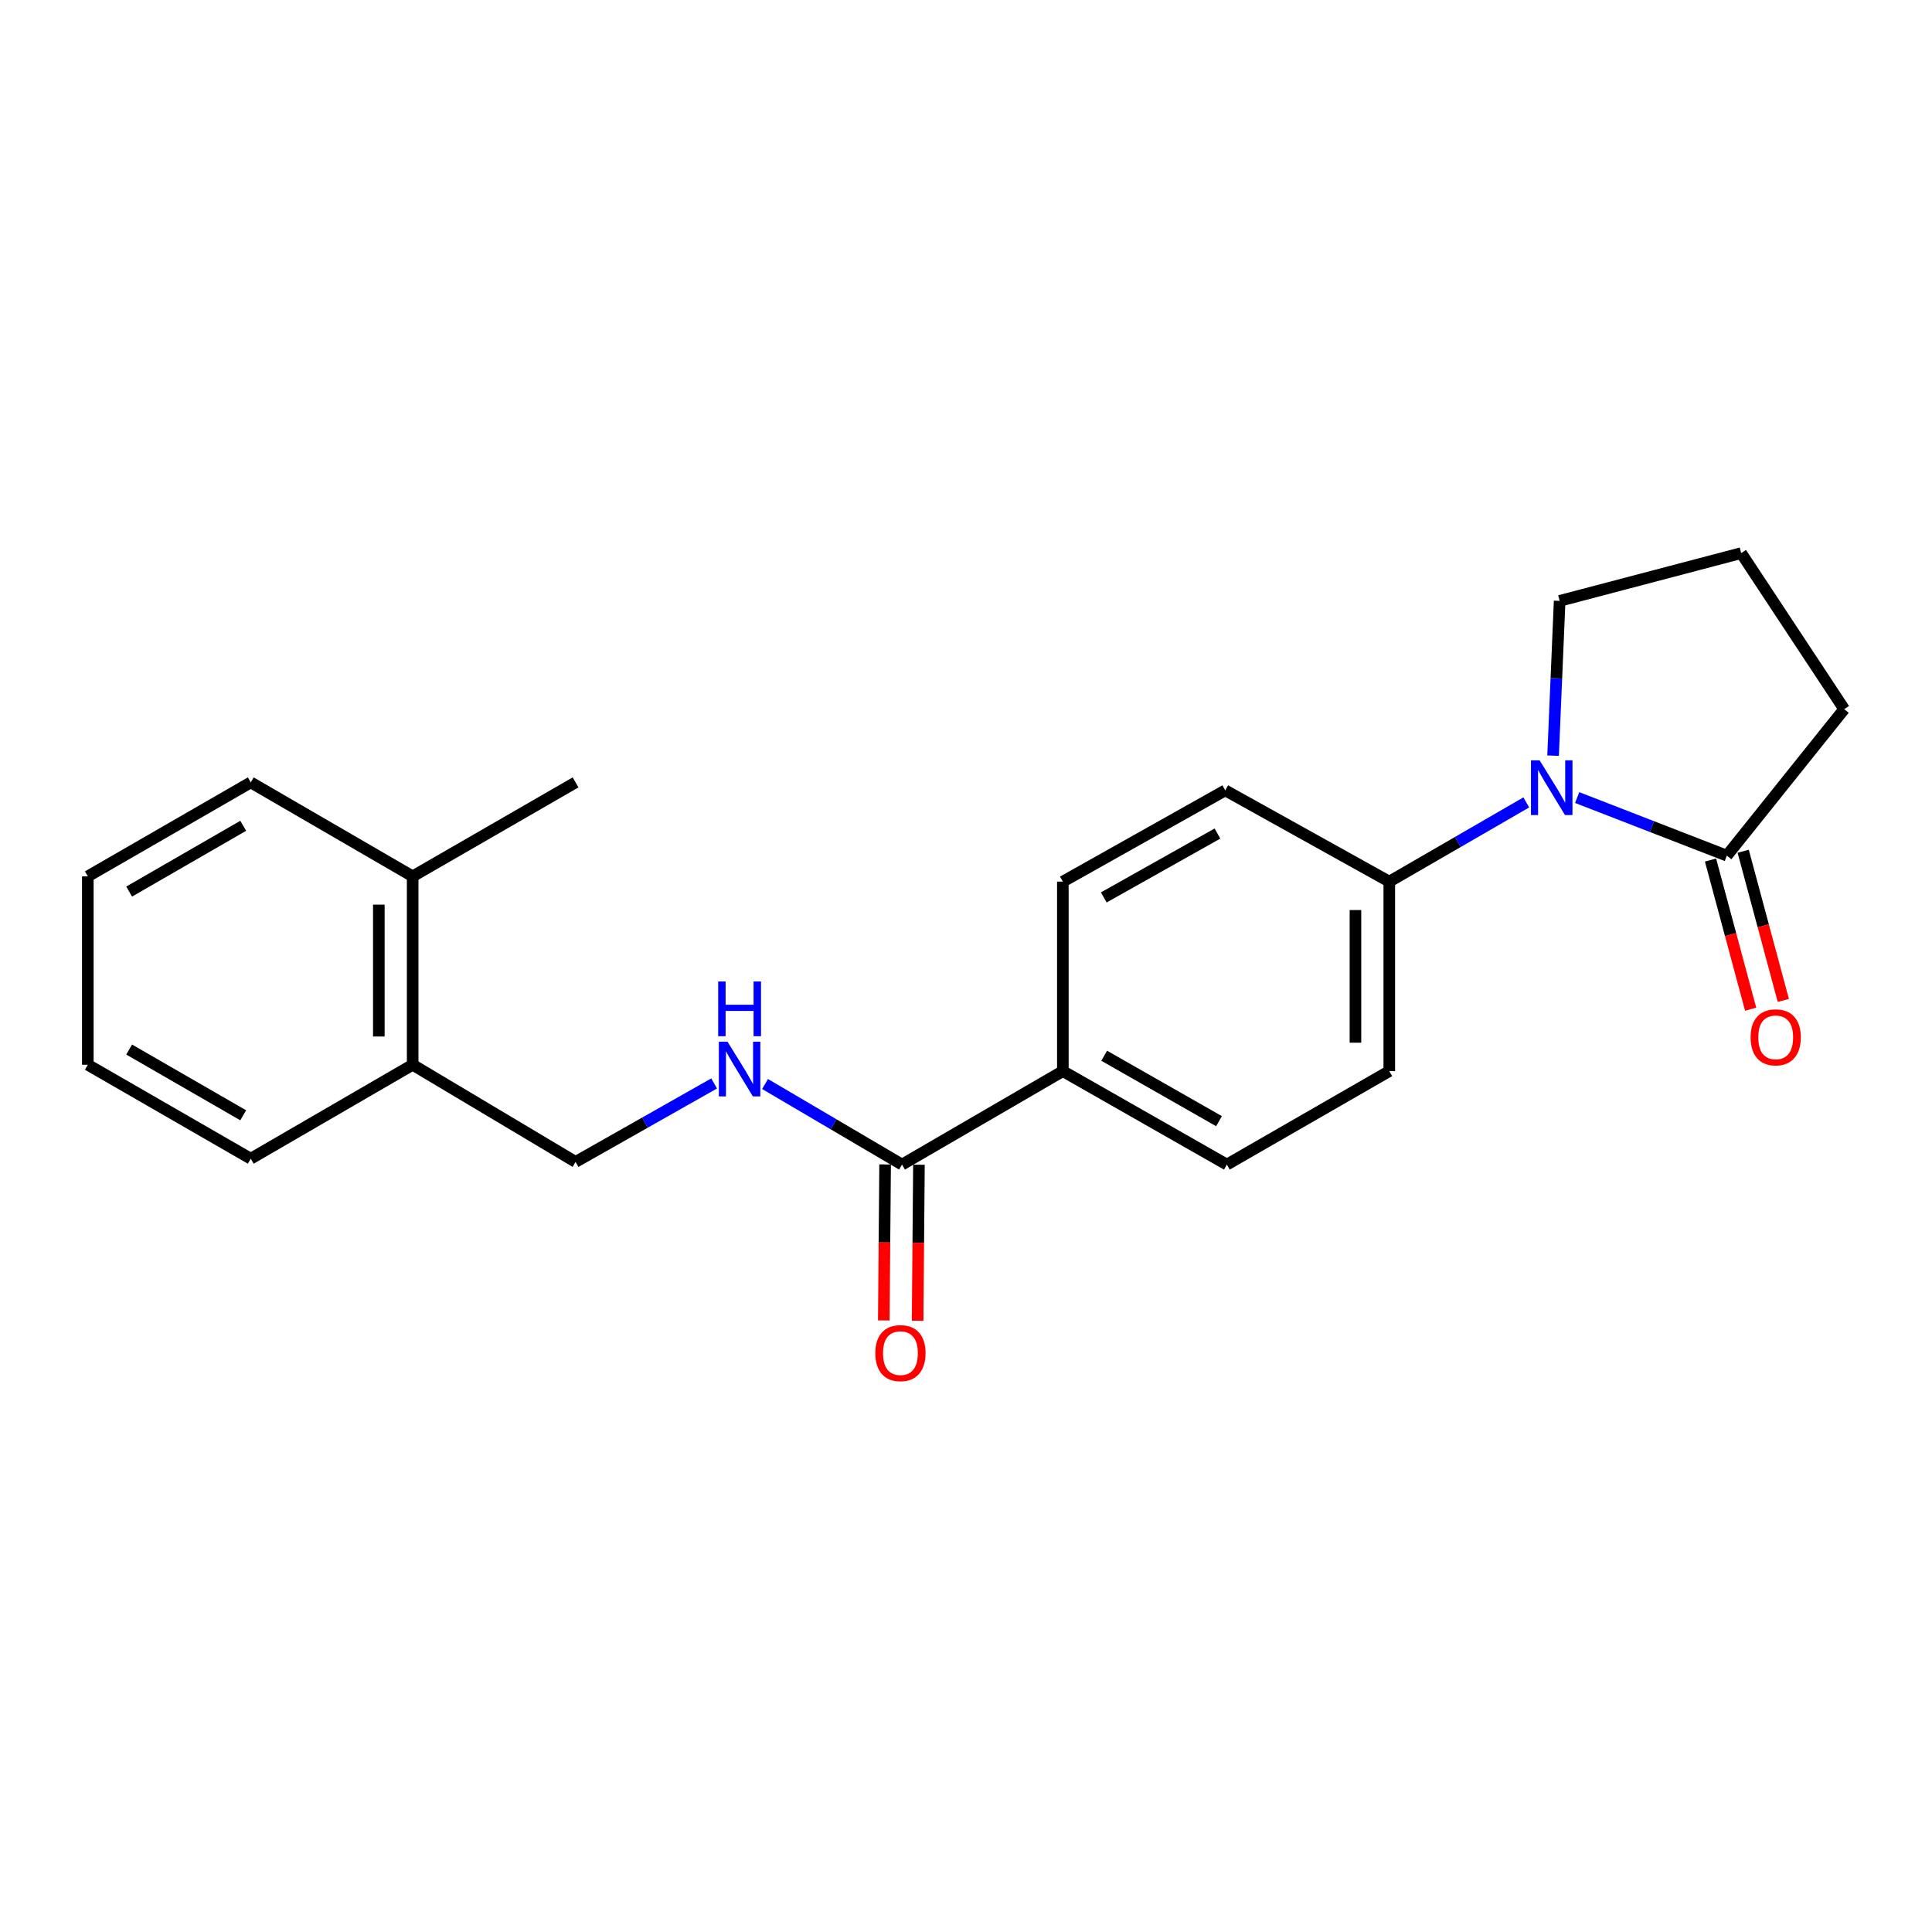 <?xml version='1.0' encoding='iso-8859-1'?>
<svg version='1.1' baseProfile='full'
              xmlns='http://www.w3.org/2000/svg'
                      xmlns:rdkit='http://www.rdkit.org/xml'
                      xmlns:xlink='http://www.w3.org/1999/xlink'
                  xml:space='preserve'
width='1000px' height='1000px' viewBox='0 0 1000 1000'>
<!-- END OF HEADER -->
<rect style='opacity:1.0;fill:#FFFFFF;stroke:none' width='1000' height='1000' x='0' y='0'> </rect>
<path class='bond-0' d='M 816.337,412.819 L 855.077,427.851' style='fill:none;fill-rule:evenodd;stroke:#0000FF;stroke-width:6px;stroke-linecap:butt;stroke-linejoin:miter;stroke-opacity:1' />
<path class='bond-0' d='M 855.077,427.851 L 893.817,442.883' style='fill:none;fill-rule:evenodd;stroke:#000000;stroke-width:6px;stroke-linecap:butt;stroke-linejoin:miter;stroke-opacity:1' />
<path class='bond-3' d='M 789.998,415.323 L 754.545,435.825' style='fill:none;fill-rule:evenodd;stroke:#0000FF;stroke-width:6px;stroke-linecap:butt;stroke-linejoin:miter;stroke-opacity:1' />
<path class='bond-3' d='M 754.545,435.825 L 719.092,456.327' style='fill:none;fill-rule:evenodd;stroke:#000000;stroke-width:6px;stroke-linecap:butt;stroke-linejoin:miter;stroke-opacity:1' />
<path class='bond-14' d='M 803.87,391.129 L 805.571,351.073' style='fill:none;fill-rule:evenodd;stroke:#0000FF;stroke-width:6px;stroke-linecap:butt;stroke-linejoin:miter;stroke-opacity:1' />
<path class='bond-14' d='M 805.571,351.073 L 807.271,311.017' style='fill:none;fill-rule:evenodd;stroke:#000000;stroke-width:6px;stroke-linecap:butt;stroke-linejoin:miter;stroke-opacity:1' />
<path class='bond-5' d='M 885.363,445.158 L 895.75,483.761' style='fill:none;fill-rule:evenodd;stroke:#000000;stroke-width:6px;stroke-linecap:butt;stroke-linejoin:miter;stroke-opacity:1' />
<path class='bond-5' d='M 895.75,483.761 L 906.137,522.363' style='fill:none;fill-rule:evenodd;stroke:#FF0000;stroke-width:6px;stroke-linecap:butt;stroke-linejoin:miter;stroke-opacity:1' />
<path class='bond-5' d='M 902.271,440.608 L 912.658,479.211' style='fill:none;fill-rule:evenodd;stroke:#000000;stroke-width:6px;stroke-linecap:butt;stroke-linejoin:miter;stroke-opacity:1' />
<path class='bond-5' d='M 912.658,479.211 L 923.045,517.814' style='fill:none;fill-rule:evenodd;stroke:#FF0000;stroke-width:6px;stroke-linecap:butt;stroke-linejoin:miter;stroke-opacity:1' />
<path class='bond-15' d='M 893.817,442.883 L 954.545,367.057' style='fill:none;fill-rule:evenodd;stroke:#000000;stroke-width:6px;stroke-linecap:butt;stroke-linejoin:miter;stroke-opacity:1' />
<path class='bond-1' d='M 466.888,602.783 L 550.126,554.409' style='fill:none;fill-rule:evenodd;stroke:#000000;stroke-width:6px;stroke-linecap:butt;stroke-linejoin:miter;stroke-opacity:1' />
<path class='bond-2' d='M 466.888,602.783 L 431.44,581.932' style='fill:none;fill-rule:evenodd;stroke:#000000;stroke-width:6px;stroke-linecap:butt;stroke-linejoin:miter;stroke-opacity:1' />
<path class='bond-2' d='M 431.44,581.932 L 395.992,561.081' style='fill:none;fill-rule:evenodd;stroke:#0000FF;stroke-width:6px;stroke-linecap:butt;stroke-linejoin:miter;stroke-opacity:1' />
<path class='bond-7' d='M 458.133,602.709 L 457.791,643.084' style='fill:none;fill-rule:evenodd;stroke:#000000;stroke-width:6px;stroke-linecap:butt;stroke-linejoin:miter;stroke-opacity:1' />
<path class='bond-7' d='M 457.791,643.084 L 457.449,683.46' style='fill:none;fill-rule:evenodd;stroke:#FF0000;stroke-width:6px;stroke-linecap:butt;stroke-linejoin:miter;stroke-opacity:1' />
<path class='bond-7' d='M 475.642,602.858 L 475.3,643.233' style='fill:none;fill-rule:evenodd;stroke:#000000;stroke-width:6px;stroke-linecap:butt;stroke-linejoin:miter;stroke-opacity:1' />
<path class='bond-7' d='M 475.3,643.233 L 474.957,683.608' style='fill:none;fill-rule:evenodd;stroke:#FF0000;stroke-width:6px;stroke-linecap:butt;stroke-linejoin:miter;stroke-opacity:1' />
<path class='bond-6' d='M 369.634,560.791 L 333.773,581.097' style='fill:none;fill-rule:evenodd;stroke:#0000FF;stroke-width:6px;stroke-linecap:butt;stroke-linejoin:miter;stroke-opacity:1' />
<path class='bond-6' d='M 333.773,581.097 L 297.912,601.402' style='fill:none;fill-rule:evenodd;stroke:#000000;stroke-width:6px;stroke-linecap:butt;stroke-linejoin:miter;stroke-opacity:1' />
<path class='bond-9' d='M 719.092,456.327 L 719.092,554.409' style='fill:none;fill-rule:evenodd;stroke:#000000;stroke-width:6px;stroke-linecap:butt;stroke-linejoin:miter;stroke-opacity:1' />
<path class='bond-9' d='M 701.582,471.039 L 701.582,539.696' style='fill:none;fill-rule:evenodd;stroke:#000000;stroke-width:6px;stroke-linecap:butt;stroke-linejoin:miter;stroke-opacity:1' />
<path class='bond-10' d='M 719.092,456.327 L 634.191,409.09' style='fill:none;fill-rule:evenodd;stroke:#000000;stroke-width:6px;stroke-linecap:butt;stroke-linejoin:miter;stroke-opacity:1' />
<path class='bond-4' d='M 550.126,554.409 L 550.126,456.327' style='fill:none;fill-rule:evenodd;stroke:#000000;stroke-width:6px;stroke-linecap:butt;stroke-linejoin:miter;stroke-opacity:1' />
<path class='bond-23' d='M 550.126,554.409 L 635.017,602.783' style='fill:none;fill-rule:evenodd;stroke:#000000;stroke-width:6px;stroke-linecap:butt;stroke-linejoin:miter;stroke-opacity:1' />
<path class='bond-23' d='M 571.528,546.452 L 630.953,580.314' style='fill:none;fill-rule:evenodd;stroke:#000000;stroke-width:6px;stroke-linecap:butt;stroke-linejoin:miter;stroke-opacity:1' />
<path class='bond-8' d='M 297.912,601.402 L 213.594,551.121' style='fill:none;fill-rule:evenodd;stroke:#000000;stroke-width:6px;stroke-linecap:butt;stroke-linejoin:miter;stroke-opacity:1' />
<path class='bond-13' d='M 213.594,551.121 L 213.594,453.603' style='fill:none;fill-rule:evenodd;stroke:#000000;stroke-width:6px;stroke-linecap:butt;stroke-linejoin:miter;stroke-opacity:1' />
<path class='bond-13' d='M 196.084,536.493 L 196.084,468.231' style='fill:none;fill-rule:evenodd;stroke:#000000;stroke-width:6px;stroke-linecap:butt;stroke-linejoin:miter;stroke-opacity:1' />
<path class='bond-17' d='M 213.594,551.121 L 129.792,599.739' style='fill:none;fill-rule:evenodd;stroke:#000000;stroke-width:6px;stroke-linecap:butt;stroke-linejoin:miter;stroke-opacity:1' />
<path class='bond-12' d='M 719.092,554.409 L 635.017,602.783' style='fill:none;fill-rule:evenodd;stroke:#000000;stroke-width:6px;stroke-linecap:butt;stroke-linejoin:miter;stroke-opacity:1' />
<path class='bond-11' d='M 634.191,409.09 L 550.126,456.327' style='fill:none;fill-rule:evenodd;stroke:#000000;stroke-width:6px;stroke-linecap:butt;stroke-linejoin:miter;stroke-opacity:1' />
<path class='bond-11' d='M 630.158,431.44 L 571.313,464.506' style='fill:none;fill-rule:evenodd;stroke:#000000;stroke-width:6px;stroke-linecap:butt;stroke-linejoin:miter;stroke-opacity:1' />
<path class='bond-18' d='M 213.594,453.603 L 297.912,404.965' style='fill:none;fill-rule:evenodd;stroke:#000000;stroke-width:6px;stroke-linecap:butt;stroke-linejoin:miter;stroke-opacity:1' />
<path class='bond-19' d='M 213.594,453.603 L 129.792,404.965' style='fill:none;fill-rule:evenodd;stroke:#000000;stroke-width:6px;stroke-linecap:butt;stroke-linejoin:miter;stroke-opacity:1' />
<path class='bond-16' d='M 807.271,311.017 L 901.229,286.29' style='fill:none;fill-rule:evenodd;stroke:#000000;stroke-width:6px;stroke-linecap:butt;stroke-linejoin:miter;stroke-opacity:1' />
<path class='bond-22' d='M 954.545,367.057 L 901.229,286.29' style='fill:none;fill-rule:evenodd;stroke:#000000;stroke-width:6px;stroke-linecap:butt;stroke-linejoin:miter;stroke-opacity:1' />
<path class='bond-21' d='M 129.792,599.739 L 45.455,551.121' style='fill:none;fill-rule:evenodd;stroke:#000000;stroke-width:6px;stroke-linecap:butt;stroke-linejoin:miter;stroke-opacity:1' />
<path class='bond-21' d='M 125.886,577.277 L 66.85,543.244' style='fill:none;fill-rule:evenodd;stroke:#000000;stroke-width:6px;stroke-linecap:butt;stroke-linejoin:miter;stroke-opacity:1' />
<path class='bond-24' d='M 129.792,404.965 L 45.455,453.603' style='fill:none;fill-rule:evenodd;stroke:#000000;stroke-width:6px;stroke-linecap:butt;stroke-linejoin:miter;stroke-opacity:1' />
<path class='bond-24' d='M 125.889,427.429 L 66.853,461.475' style='fill:none;fill-rule:evenodd;stroke:#000000;stroke-width:6px;stroke-linecap:butt;stroke-linejoin:miter;stroke-opacity:1' />
<path class='bond-20' d='M 45.455,453.603 L 45.455,551.121' style='fill:none;fill-rule:evenodd;stroke:#000000;stroke-width:6px;stroke-linecap:butt;stroke-linejoin:miter;stroke-opacity:1' />
<path  class='atom-0' d='M 796.906 393.549
L 806.186 408.549
Q 807.106 410.029, 808.586 412.709
Q 810.066 415.389, 810.146 415.549
L 810.146 393.549
L 813.906 393.549
L 813.906 421.869
L 810.026 421.869
L 800.066 405.469
Q 798.906 403.549, 797.666 401.349
Q 796.466 399.149, 796.106 398.469
L 796.106 421.869
L 792.426 421.869
L 792.426 393.549
L 796.906 393.549
' fill='#0000FF'/>
<path  class='atom-3' d='M 376.553 539.169
L 385.833 554.169
Q 386.753 555.649, 388.233 558.329
Q 389.713 561.009, 389.793 561.169
L 389.793 539.169
L 393.553 539.169
L 393.553 567.489
L 389.673 567.489
L 379.713 551.089
Q 378.553 549.169, 377.313 546.969
Q 376.113 544.769, 375.753 544.089
L 375.753 567.489
L 372.073 567.489
L 372.073 539.169
L 376.553 539.169
' fill='#0000FF'/>
<path  class='atom-3' d='M 371.733 508.017
L 375.573 508.017
L 375.573 520.057
L 390.053 520.057
L 390.053 508.017
L 393.893 508.017
L 393.893 536.337
L 390.053 536.337
L 390.053 523.257
L 375.573 523.257
L 375.573 536.337
L 371.733 536.337
L 371.733 508.017
' fill='#0000FF'/>
<path  class='atom-6' d='M 906.099 536.921
Q 906.099 530.121, 909.459 526.321
Q 912.819 522.521, 919.099 522.521
Q 925.379 522.521, 928.739 526.321
Q 932.099 530.121, 932.099 536.921
Q 932.099 543.801, 928.699 547.721
Q 925.299 551.601, 919.099 551.601
Q 912.859 551.601, 909.459 547.721
Q 906.099 543.841, 906.099 536.921
M 919.099 548.401
Q 923.419 548.401, 925.739 545.521
Q 928.099 542.601, 928.099 536.921
Q 928.099 531.361, 925.739 528.561
Q 923.419 525.721, 919.099 525.721
Q 914.779 525.721, 912.419 528.521
Q 910.099 531.321, 910.099 536.921
Q 910.099 542.641, 912.419 545.521
Q 914.779 548.401, 919.099 548.401
' fill='#FF0000'/>
<path  class='atom-8' d='M 453.061 700.372
Q 453.061 693.572, 456.421 689.772
Q 459.781 685.972, 466.061 685.972
Q 472.341 685.972, 475.701 689.772
Q 479.061 693.572, 479.061 700.372
Q 479.061 707.252, 475.661 711.172
Q 472.261 715.052, 466.061 715.052
Q 459.821 715.052, 456.421 711.172
Q 453.061 707.292, 453.061 700.372
M 466.061 711.852
Q 470.381 711.852, 472.701 708.972
Q 475.061 706.052, 475.061 700.372
Q 475.061 694.812, 472.701 692.012
Q 470.381 689.172, 466.061 689.172
Q 461.741 689.172, 459.381 691.972
Q 457.061 694.772, 457.061 700.372
Q 457.061 706.092, 459.381 708.972
Q 461.741 711.852, 466.061 711.852
' fill='#FF0000'/>
</svg>
